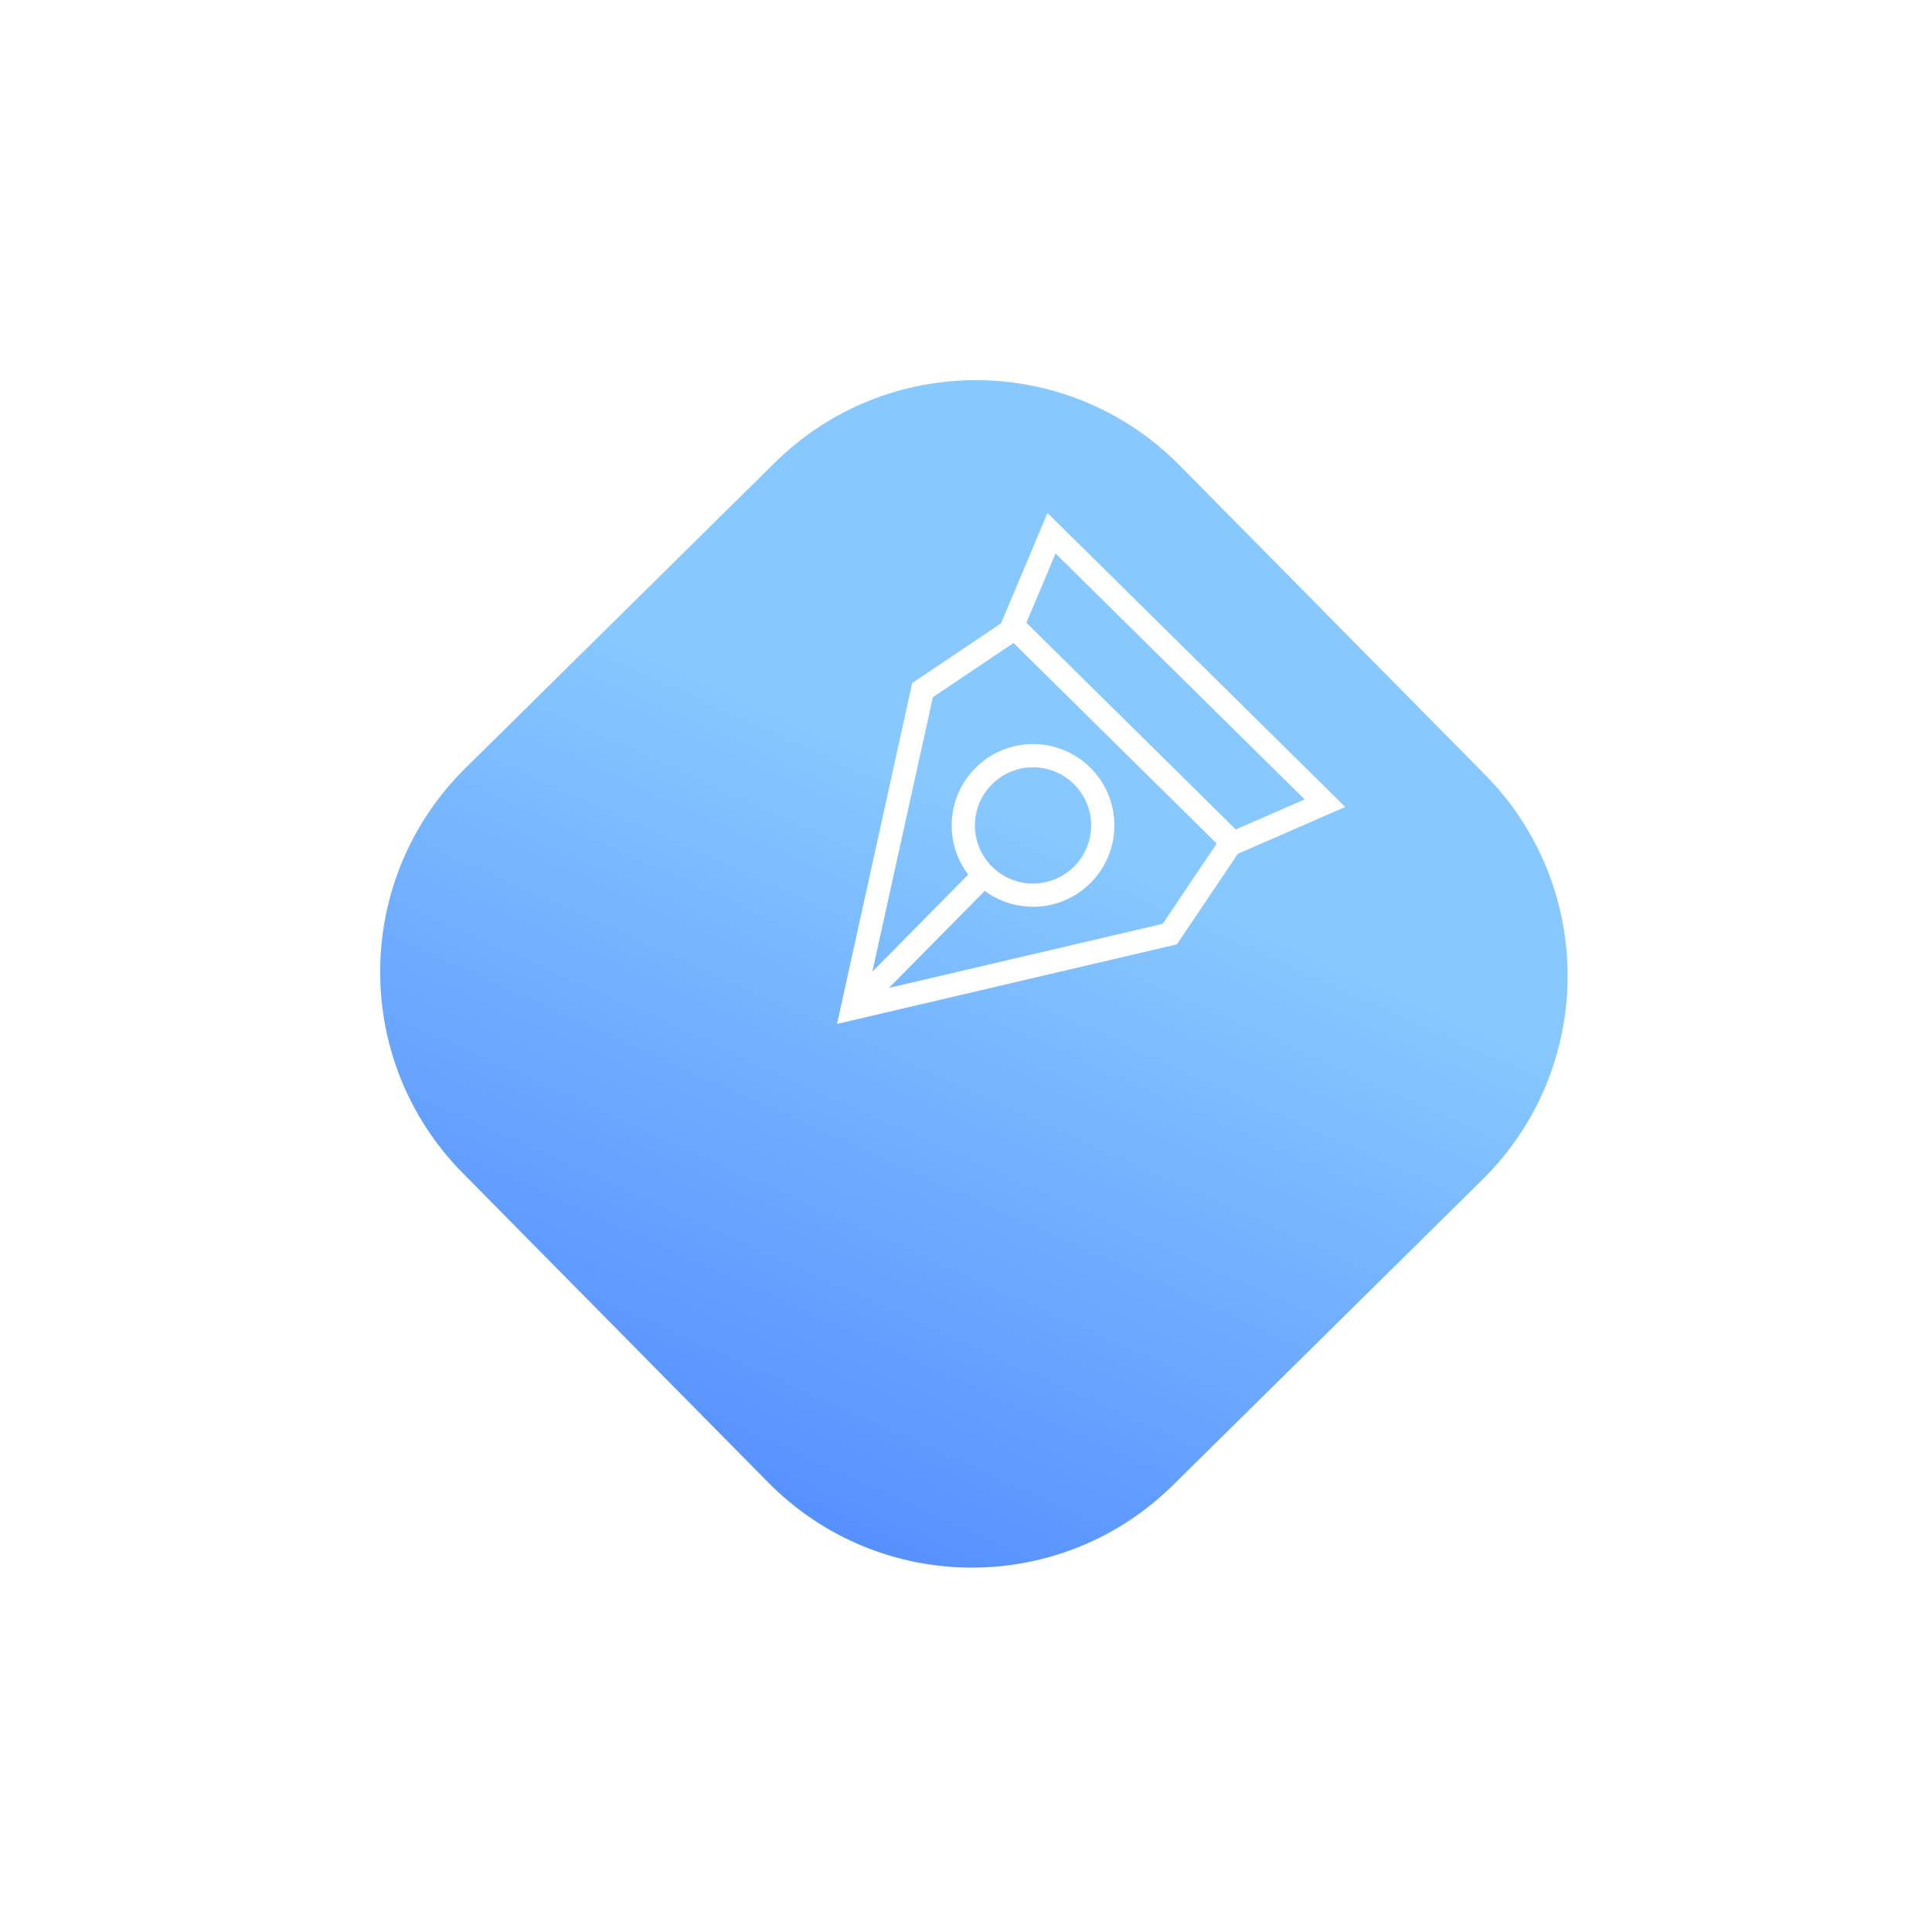 <svg
    width="96"
    height="96"
    viewBox="0 0 96 96"
    fill="none"
    xmlns="http://www.w3.org/2000/svg"
>
    <g filter="url(#filter0_d_25_768)">
        <path
            d="M60.287 66.793L75.665 51.611C81.254 46.092 81.311 37.087 75.793 31.498L60.611 16.121C55.092 10.531 46.088 10.474 40.498 15.992L25.121 31.174C19.531 36.693 19.474 45.697 24.992 51.287L40.174 66.664C45.693 72.254 54.698 72.311 60.287 66.793Z"
            fill="url(#paint0_linear_25_768)"
        />
    </g>
    <path
        fill-rule="evenodd"
        clip-rule="evenodd"
        d="M41.592 50.878L58.479 46.925L61.953 41.762L50.505 30.461L45.326 33.942L41.592 50.878ZM43.114 49.336L57.774 45.904L60.46 41.912L50.366 31.947L46.355 34.642L43.114 49.336Z"
        fill="white"
    />
    <path
        fill-rule="evenodd"
        clip-rule="evenodd"
        d="M42.401 49.239L48.786 42.772L49.607 43.583L43.223 50.051L42.401 49.239ZM52.049 25.49L49.636 31.223L61.144 42.584L66.845 40.097L52.049 25.49ZM52.45 27.503L50.997 30.951L61.399 41.219L64.828 39.722L52.45 27.503Z"
        fill="white"
    />
    <path
        fill-rule="evenodd"
        clip-rule="evenodd"
        d="M53.359 38.96C52.814 38.422 52.078 38.122 51.312 38.127C50.546 38.132 49.813 38.441 49.276 38.986C48.738 39.531 48.438 40.267 48.443 41.033C48.448 41.799 48.757 42.532 49.302 43.07C49.847 43.608 50.583 43.907 51.349 43.902C52.115 43.897 52.848 43.589 53.386 43.044C53.924 42.498 54.223 41.762 54.219 40.996C54.214 40.23 53.904 39.498 53.359 38.96ZM48.453 38.175C49.207 37.411 50.232 36.979 51.304 36.972C52.377 36.965 53.408 37.384 54.171 38.138C54.934 38.891 55.366 39.916 55.373 40.989C55.381 42.061 54.961 43.092 54.208 43.855C53.454 44.618 52.429 45.051 51.357 45.057C50.285 45.065 49.254 44.645 48.491 43.892C47.727 43.139 47.295 42.113 47.288 41.041C47.281 39.969 47.701 38.938 48.453 38.175Z"
        fill="white"
    />
    <defs>
        <filter
            id="filter0_d_25_768"
            x="0.891"
            y="0.891"
            width="95.004"
            height="95.004"
            filterUnits="userSpaceOnUse"
            color-interpolation-filters="sRGB"
        >
            <feFlood flood-opacity="0" result="BackgroundImageFix" />
            <feColorMatrix
                in="SourceAlpha"
                type="matrix"
                values="0 0 0 0 0 0 0 0 0 0 0 0 0 0 0 0 0 0 127 0"
                result="hardAlpha"
            />
            <feOffset dx="-2" dy="7" />
            <feGaussianBlur stdDeviation="9" />
            <feComposite in2="hardAlpha" operator="out" />
            <feColorMatrix
                type="matrix"
                values="0 0 0 0 0.404 0 0 0 0 0.643 0 0 0 0 1 0 0 0 0.49 0"
            />
            <feBlend
                mode="normal"
                in2="BackgroundImageFix"
                result="effect1_dropShadow_25_768"
            />
            <feBlend
                mode="normal"
                in="SourceGraphic"
                in2="effect1_dropShadow_25_768"
                result="shape"
            />
        </filter>
        <linearGradient
            id="paint0_linear_25_768"
            x1="45.605"
            y1="29.817"
            x2="6"
            y2="117.5"
            gradientUnits="userSpaceOnUse"
        >
            <stop stop-color="#87C9FF" />
            <stop offset="1" stop-color="#0936FF" />
        </linearGradient>
    </defs>
</svg>
